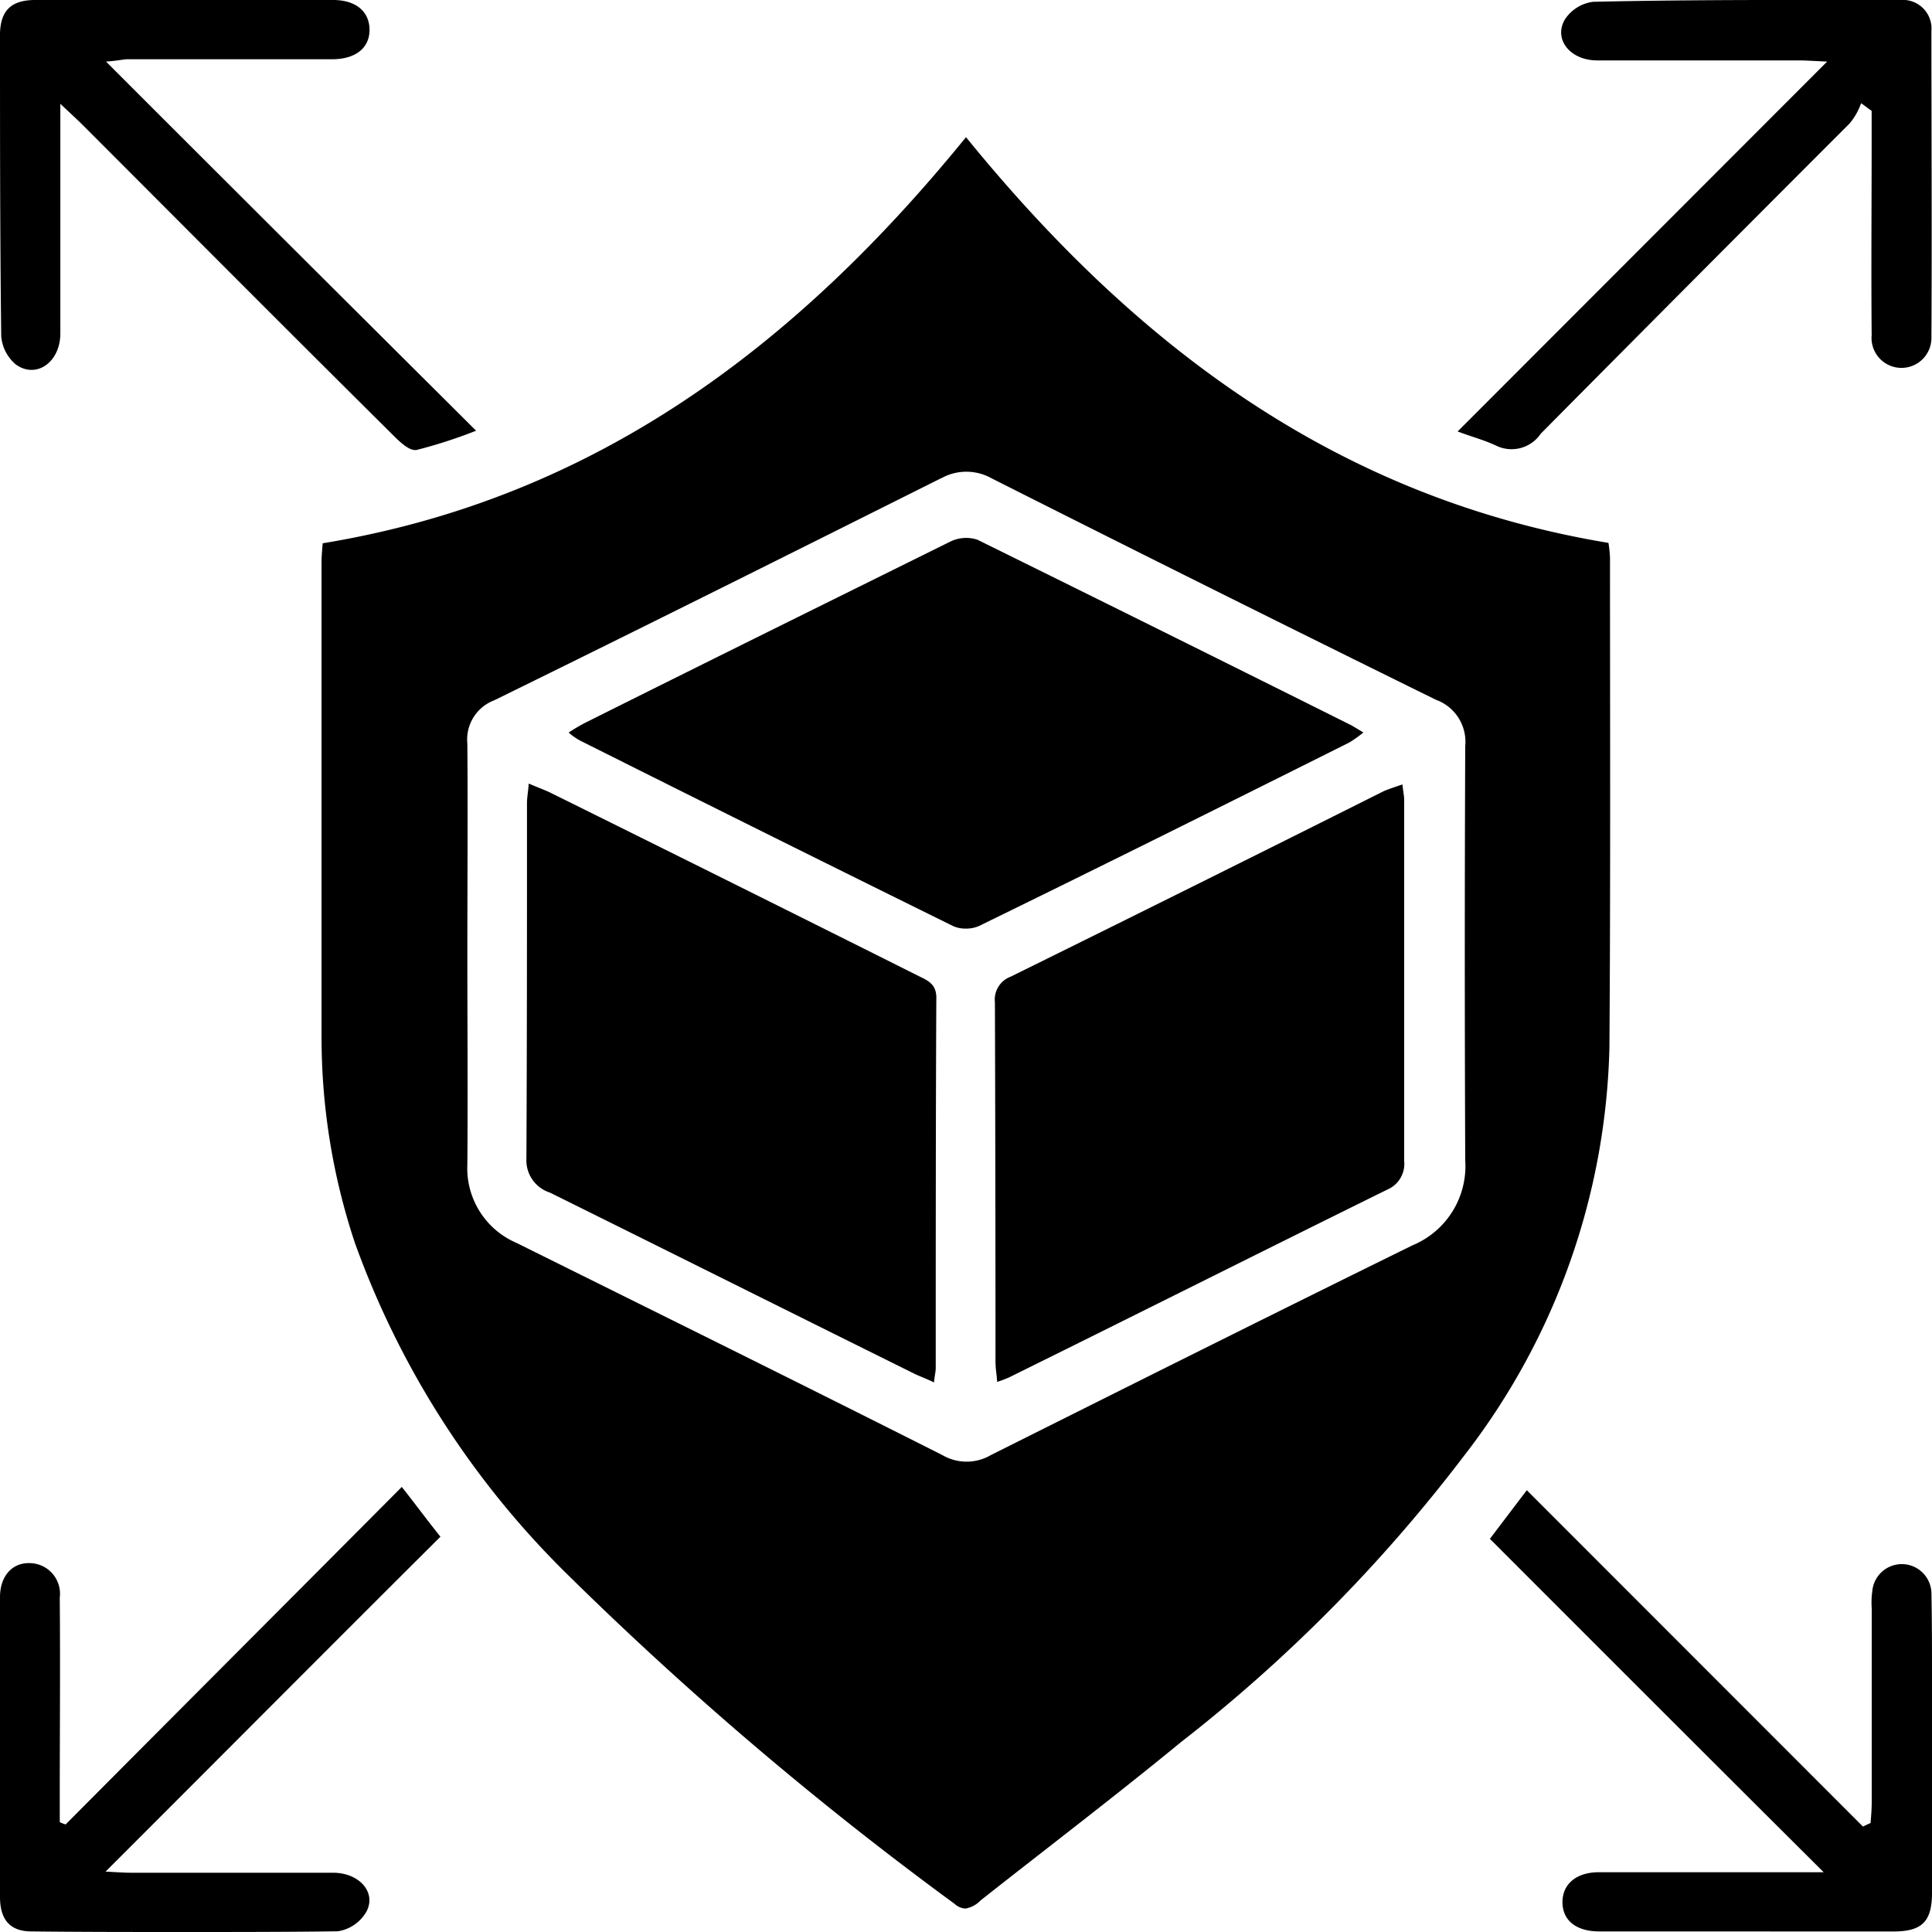 <svg xmlns="http://www.w3.org/2000/svg" width="30" height="30" viewBox="0 0 30 30">
  <g id="Security_Enhancement" data-name="Security Enhancement" transform="translate(-0.122)">
    <path id="Union_15" data-name="Union 15" d="M.491,29.991c-.336,0-.491-.182-.491-.537V24.8c0-.328.191-.537.464-.528a.476.476,0,0,1,.464.537c.009,1.046,0,2.084,0,3.13v.355a.631.631,0,0,0,.091.036c1.728-1.738,3.456-3.467,5.22-5.241.209.264.382.5.6.773-1.728,1.72-3.437,3.439-5.2,5.2.173.009.291.018.409.018H5.174c.4,0,.673.3.518.6a.621.621,0,0,1-.446.309C4.455,30,3.661,30,2.866,30S1.281,30,.491,29.991Zm24.344,0c-.364,0-.573-.173-.573-.455s.218-.464.564-.464h3.492c-1.755-1.747-3.465-3.458-5.183-5.177l.573-.755,5.22,5.223c.036-.018.073-.036.118-.055.009-.109.018-.218.018-.337v-3a1.261,1.261,0,0,1,.009-.264.46.46,0,0,1,.918.027c.009.446.009.892.009,1.328v3.33c0,.446-.155.6-.6.6Zm-10.012-.428a54.112,54.112,0,0,1-6.029-5.132A13.719,13.719,0,0,1,5.511,19.3a10.1,10.1,0,0,1-.518-3.2V8.736c0-.1.009-.2.018-.3C9.23,7.744,12.367,5.369,15,2.13c2.619,3.221,5.747,5.6,9.976,6.3A1.878,1.878,0,0,1,25,8.663c0,2.529.009,5.068-.009,7.6a10.745,10.745,0,0,1-2.264,6.351,24.166,24.166,0,0,1-4.392,4.44c-1.019.837-2.073,1.638-3.11,2.457a.418.418,0,0,1-.234.125A.268.268,0,0,1,14.823,29.563ZM14.613,7.426c-2.31,1.156-4.62,2.311-6.938,3.448a.651.651,0,0,0-.418.673c.009,1.092,0,2.184,0,3.267s.009,2.175,0,3.266A1.261,1.261,0,0,0,8.021,19.3c2.2,1.092,4.41,2.184,6.611,3.294a.747.747,0,0,0,.755,0c2.182-1.092,4.365-2.184,6.547-3.257a1.331,1.331,0,0,0,.818-1.319c-.009-2.147-.009-4.286,0-6.433a.694.694,0,0,0-.455-.719q-3.465-1.706-6.9-3.439a.8.8,0,0,0-.782,0Zm-.455,13.885c-1.873-.928-3.747-1.865-5.62-2.793a.526.526,0,0,1-.364-.528c.009-1.838.009-3.685.009-5.523,0-.082.018-.173.027-.3.127.055.227.091.327.137,1.91.946,3.828,1.9,5.738,2.857.155.073.273.137.264.355-.009,1.911-.009,3.812-.009,5.723,0,.064-.018.127-.027.227C14.368,21.4,14.259,21.365,14.159,21.311Zm1.3-.146q0-2.8-.009-5.6a.38.38,0,0,1,.246-.4q2.905-1.433,5.8-2.884c.091-.036.173-.064.282-.1.009.1.027.173.027.246v5.6a.435.435,0,0,1-.264.446c-1.955.964-3.91,1.947-5.865,2.912a1.737,1.737,0,0,1-.191.073C15.477,21.347,15.459,21.256,15.459,21.165Zm-.646-6.779q-2.905-1.433-5.8-2.884a.957.957,0,0,1-.182-.127,2.813,2.813,0,0,1,.246-.146c1.891-.946,3.792-1.884,5.684-2.821a.56.56,0,0,1,.418-.027q2.905,1.433,5.811,2.884l.182.109a2.016,2.016,0,0,1-.218.155c-1.91.955-3.828,1.911-5.747,2.848a.485.485,0,0,1-.209.042A.46.46,0,0,1,14.814,14.386ZM6.147,6.8C4.52,5.187,2.91,3.568,1.291,1.948,1.2,1.857,1.1,1.766.937,1.612V5.178c0,.446-.373.71-.691.482a.645.645,0,0,1-.227-.437C0,3.659,0,2.085,0,.52.009.165.173,0,.546,0H5.174c.355,0,.564.182.564.464S5.52.92,5.156.92H1.964c-.091.009-.173.027-.318.036,1.919,1.92,3.8,3.794,5.747,5.732a7.635,7.635,0,0,1-.928.3l-.02,0C6.356,6.991,6.232,6.883,6.147,6.8Zm17.06.109c-.155-.073-.327-.118-.573-.209L28.372.956c-.209-.009-.327-.018-.446-.018H24.8c-.418,0-.682-.328-.5-.637a.619.619,0,0,1,.436-.273C26.335-.008,27.927,0,29.509,0a.445.445,0,0,1,.482.482c0,1.583.009,3.176,0,4.759a.465.465,0,1,1-.928-.036c-.009-1.028,0-2.065,0-3.094V1.721c-.055-.036-.109-.082-.164-.118a1,1,0,0,1-.182.318q-2.4,2.4-4.792,4.813a.547.547,0,0,1-.718.173Z" transform="translate(0.122 0)"/>
  </g>
</svg>
